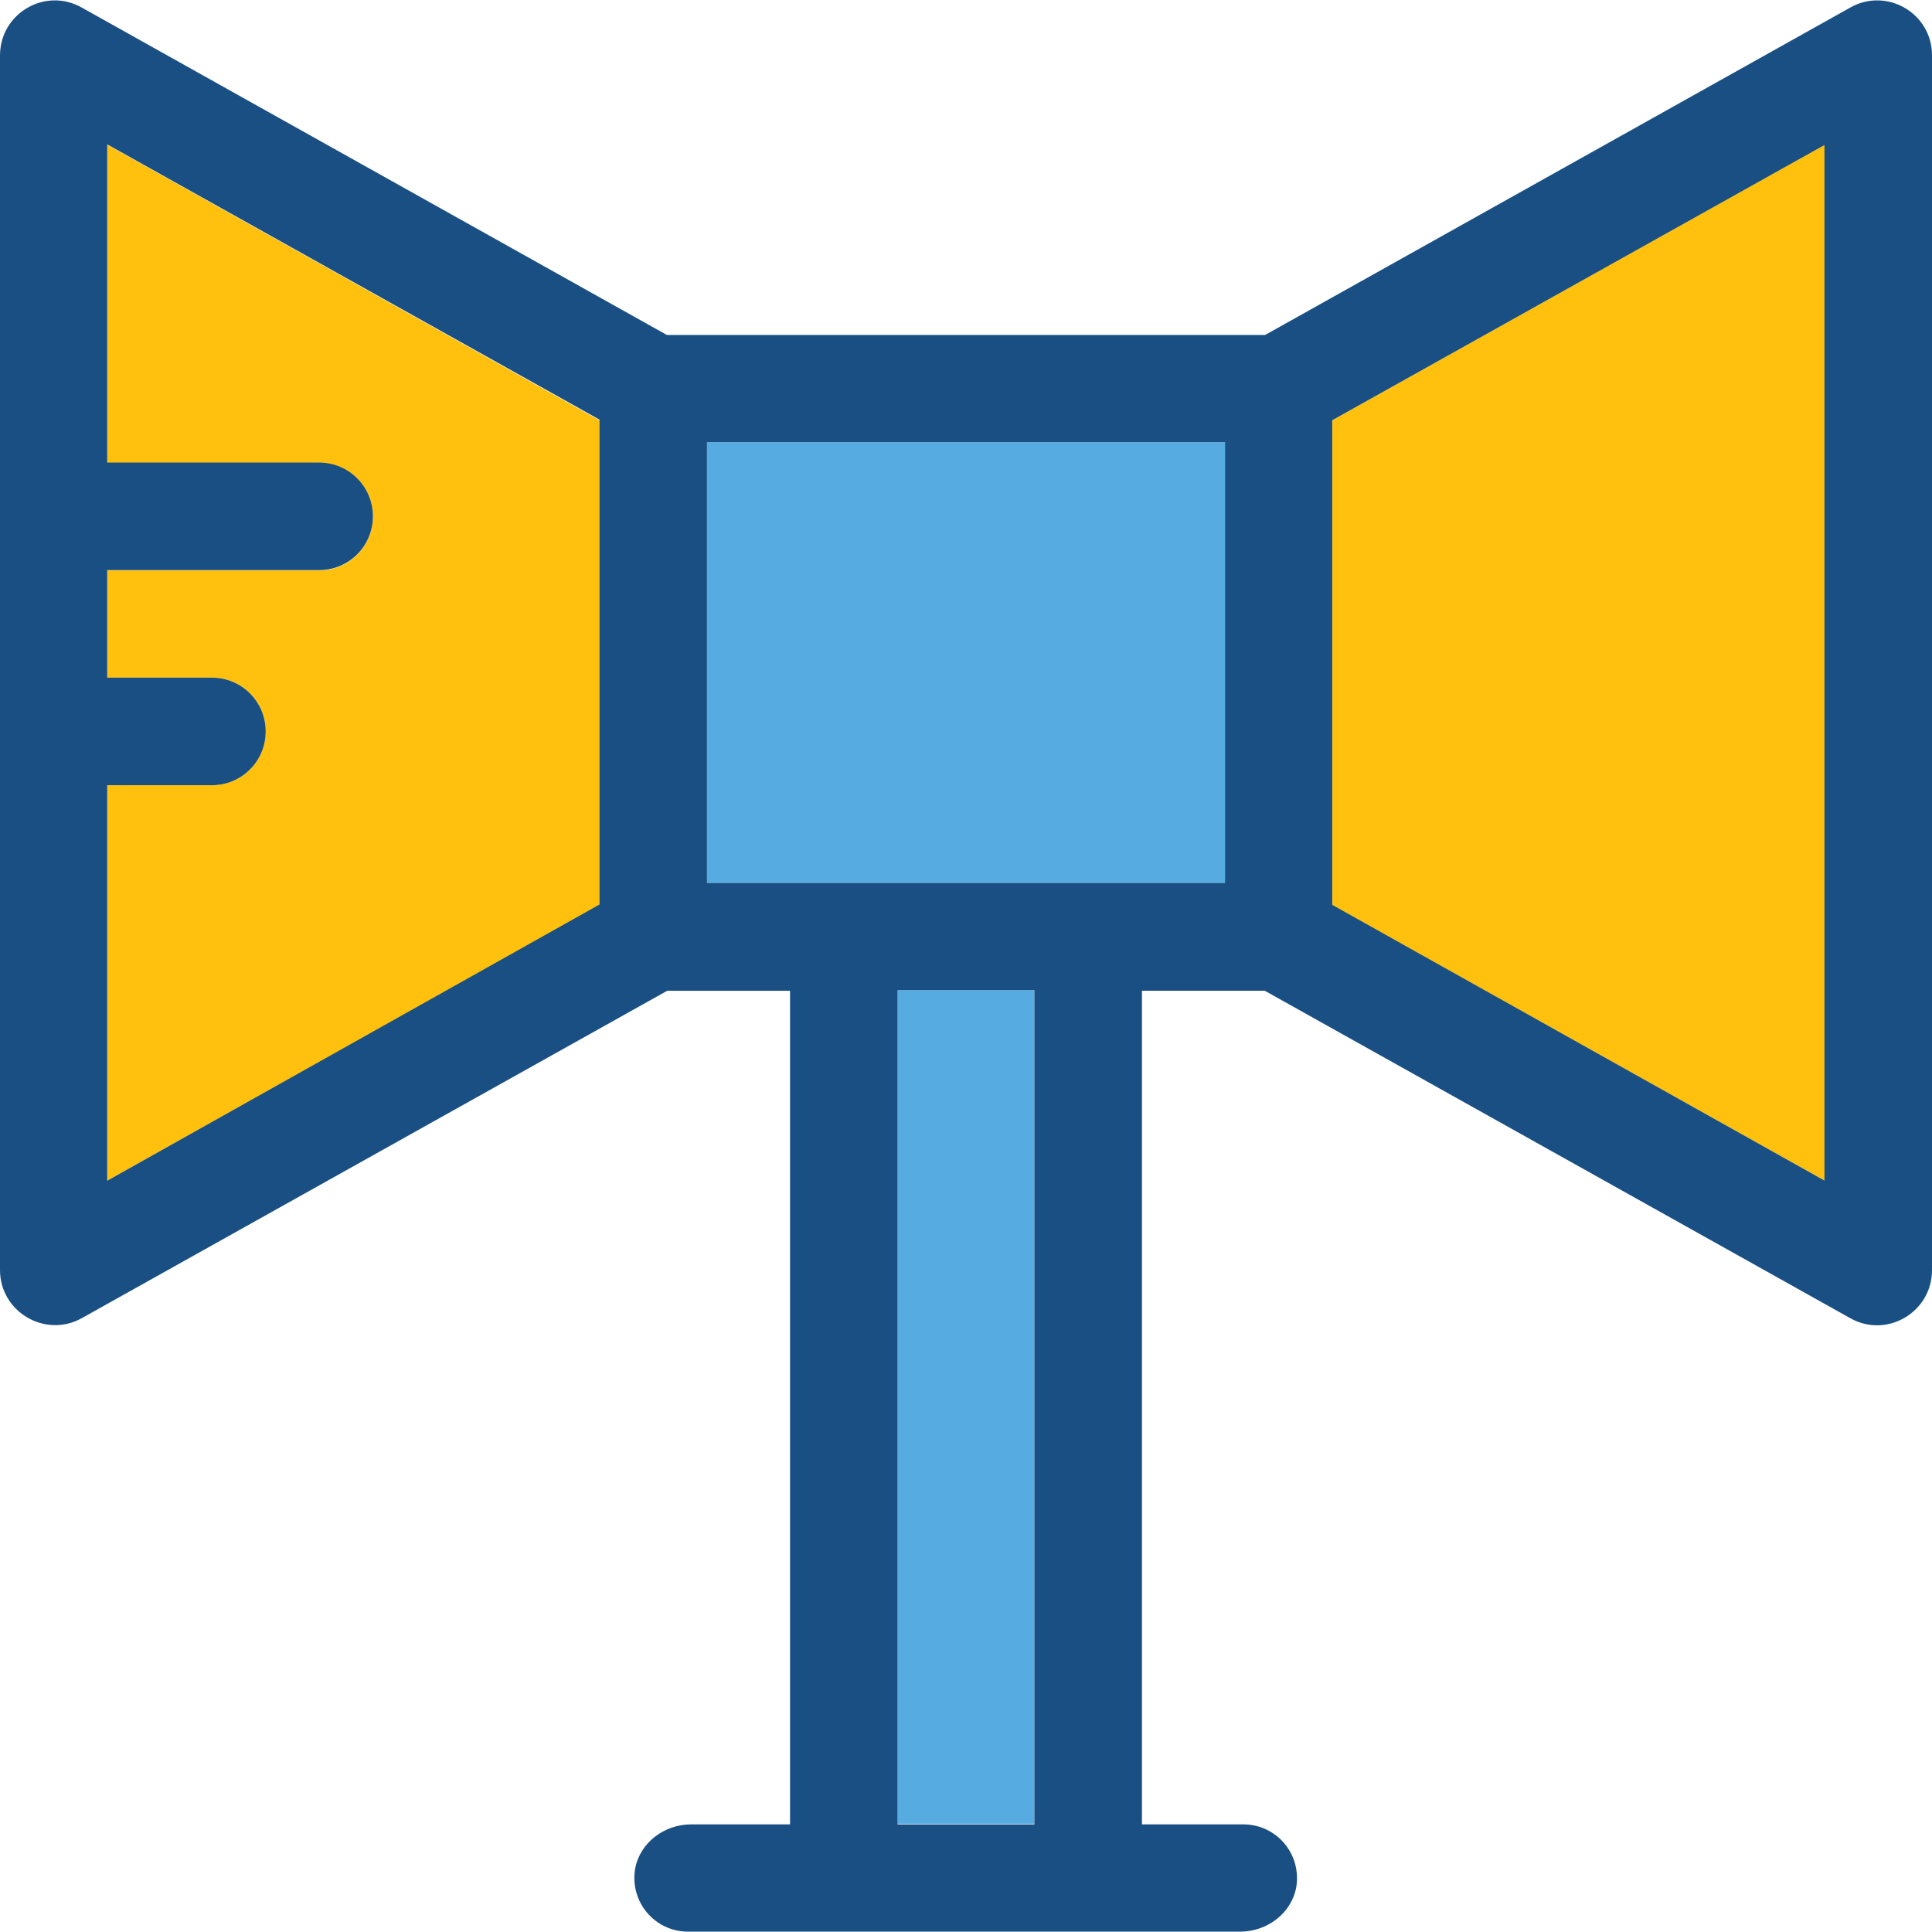 <?xml version="1.0" encoding="iso-8859-1"?>
<!-- Uploaded to: SVG Repo, www.svgrepo.com, Generator: SVG Repo Mixer Tools -->
<svg version="1.1" id="Layer_1" xmlns="http://www.w3.org/2000/svg" xmlns:xlink="http://www.w3.org/1999/xlink" 
	 viewBox="0 0 392.533 392.533" xml:space="preserve">
<rect x="143.644" y="89.845" style="fill:#56ACE0;" width="105.244" height="89.535"/>
<g>
	<polygon style="fill:#FFC10D;" points="270.675,183.906 370.747,239.89 370.747,29.401 270.675,85.385 	"/>
	<path style="fill:#FFC10D;" d="M121.794,85.385L21.786,29.401v64.646H64.84c6.012,0,10.925,4.848,10.925,10.925
		c0,6.012-4.848,10.925-10.925,10.925H21.786v21.786h21.269c6.012,0,10.925,4.848,10.925,10.925c0,6.012-4.848,10.925-10.925,10.925
		H21.786v80.356l100.008-55.919C121.794,183.971,121.794,85.385,121.794,85.385z"/>
</g>
<rect x="182.368" y="201.167" style="fill:#56ACE0;" width="27.798" height="169.374"/>
<path style="fill:#194F82;" d="M375.919,1.538L257.034,68.06H135.499L16.614,1.538C9.18-2.664,0,2.702,0,11.3v246.756
	c0,8.469,9.18,13.899,16.614,9.762l118.95-66.521h24.954V370.67h-20.105c-5.43,0-10.408,3.685-11.378,9.051
	c-1.099,6.788,4.073,12.735,10.731,12.735h112.226c5.43,0,10.408-3.685,11.378-9.051c1.099-6.788-4.073-12.735-10.731-12.735
	h-20.622V201.296h24.954l118.949,66.521c7.434,4.202,16.614-1.228,16.614-9.762V11.235C392.533,2.702,383.354-2.664,375.919,1.538z
	 M370.747,239.89l-100.073-56.048V85.385l100.008-55.919v210.489h0.065V239.89z M248.889,179.381H143.644V89.845h105.244
	L248.889,179.381L248.889,179.381z M210.166,370.67h-27.798V201.167h27.798V370.67z M21.786,159.534h21.269
	c6.012,0,10.925-4.848,10.925-10.925c0-6.012-4.848-10.925-10.925-10.925H21.786v-21.851H64.84c6.012,0,10.925-4.848,10.925-10.925
	c0-6.012-4.848-10.925-10.925-10.925H21.786V29.336l100.008,55.919v98.521L21.786,239.89V159.534z"/>
</svg>